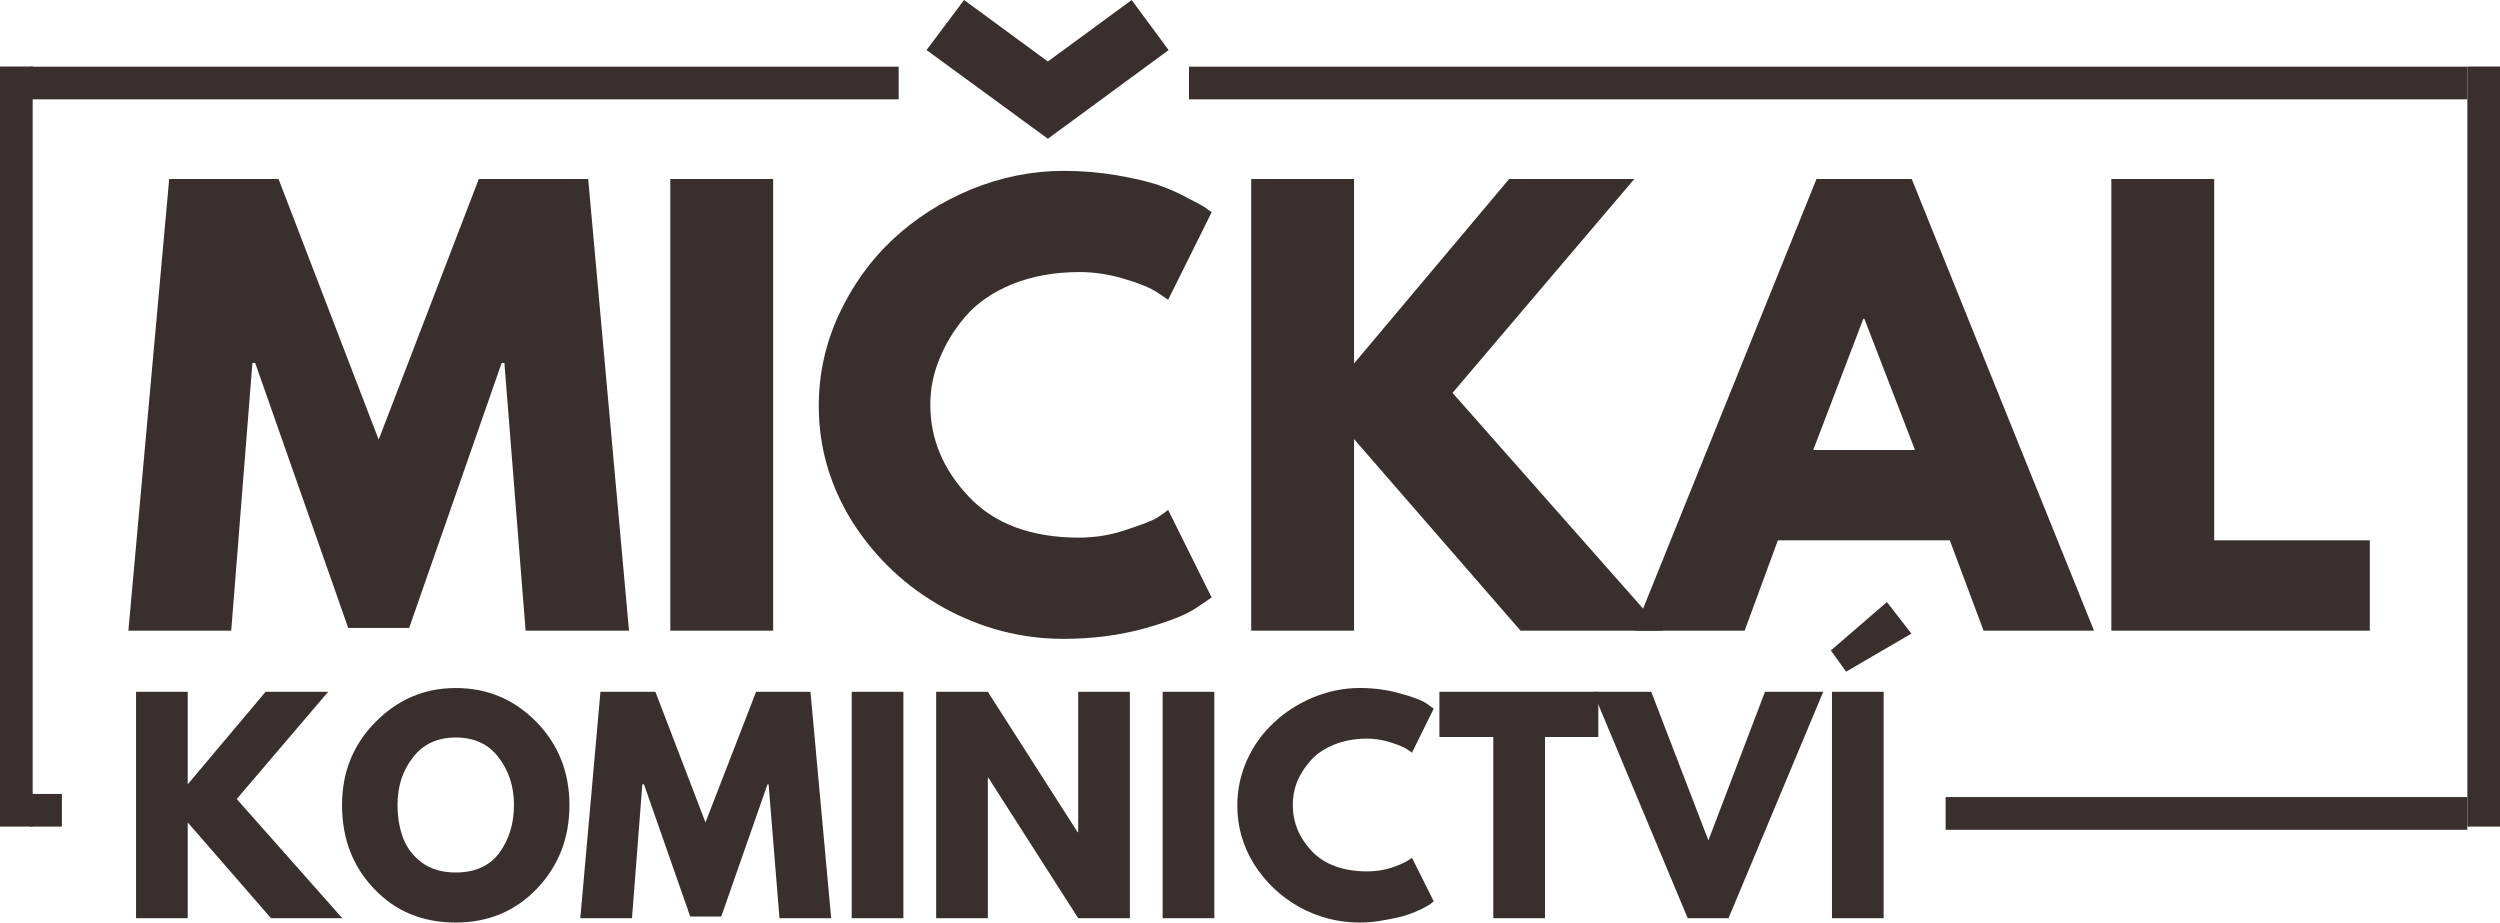 <?xml version="1.0" encoding="UTF-8" standalone="no"?>
<svg
   width="95.714"
   zoomAndPan="magnify"
   viewBox="0 0 71.785 26.49"
   height="35.32"
   preserveAspectRatio="xMidYMid"
   version="1.0"
   id="svg443"
   sodipodi:docname="3.svg"
   xmlns:inkscape="http://www.inkscape.org/namespaces/inkscape"
   xmlns:sodipodi="http://sodipodi.sourceforge.net/DTD/sodipodi-0.dtd"
   xmlns="http://www.w3.org/2000/svg"
   xmlns:svg="http://www.w3.org/2000/svg">
  <sodipodi:namedview
     id="namedview443"
     pagecolor="#505050"
     bordercolor="#eeeeee"
     borderopacity="1"
     inkscape:showpageshadow="0"
     inkscape:pageopacity="0"
     inkscape:pagecheckerboard="0"
     inkscape:deskcolor="#d1d1d1" />
  <defs
     id="defs11">
    <clipPath
       id="68fdef12ce">
      <path
         d="M 0,0.141 H 1024 V 575.859 H 0 Z m 0,0"
         clip-rule="nonzero"
         id="path2" />
    </clipPath>
    <clipPath
       id="a7e5e19139">
      <path
         d="m 128.902,93.562 h 14.98 v 0.941 h -14.98 z m 0,0"
         clip-rule="nonzero"
         id="path6" />
    </clipPath>
    <clipPath
       id="b13d9bac98">
      <path
         d="m 107.176,72.59 h 36.707 v 0.938 h -36.707 z m 0,0"
         clip-rule="nonzero"
         id="path7" />
    </clipPath>
    <clipPath
       id="45178d1aea">
      <path
         d="m 73.898,72.59 h 24.941 v 0.938 H 73.898 Z m 0,0"
         clip-rule="nonzero"
         id="path8" />
    </clipPath>
    <clipPath
       id="594a3d8532">
      <path
         d="M 73.898,93.473 H 74.812 v 0.938 h -0.914 z m 0,0"
         clip-rule="nonzero"
         id="path9" />
    </clipPath>
    <clipPath
       id="67473d2a5d">
      <path
         d="m 73.035,72.586 h 0.938 v 21.824 h -0.938 z m 0,0"
         clip-rule="nonzero"
         id="path10" />
    </clipPath>
    <clipPath
       id="825b3c8289">
      <path
         d="m 143.883,72.586 h 0.938 v 21.824 h -0.938 z m 0,0"
         clip-rule="nonzero"
         id="path11" />
    </clipPath>
  </defs>
  <g
     clip-path="url(#68fdef12ce)"
     id="g13"
     style="display:none"
     transform="translate(-73.035,-70.675)">
    <path
       fill="#ffffff"
       d="M 0,0.141 H 1024.5 V 576.141 H 0 Z m 0,0"
       fill-opacity="1"
       fill-rule="nonzero"
       id="path12" />
    <path
       fill="#cbb4ac"
       d="M 0,0.141 H 1024.5 V 576.141 H 0 Z m 0,0"
       fill-opacity="1"
       fill-rule="nonzero"
       id="path13" />
  </g>
  <g
     id="g444"
     transform="translate(-73.035,-70.675)">
    <g
       clip-path="url(#a7e5e19139)"
       id="g390">
      <path
         fill="#39302e"
         d="m 128.902,93.562 h 14.98 v 0.941 h -14.98 z m 0,0"
         fill-opacity="1"
         fill-rule="nonzero"
         id="path389" />
    </g>
    <g
       clip-path="url(#b13d9bac98)"
       id="g391">
      <path
         fill="#39302e"
         d="m 107.176,72.59 h 36.707 v 0.938 h -36.707 z m 0,0"
         fill-opacity="1"
         fill-rule="nonzero"
         id="path390" />
    </g>
    <g
       clip-path="url(#45178d1aea)"
       id="g392">
      <path
         fill="#39302e"
         d="m 73.898,72.59 h 24.941 v 0.938 H 73.898 Z m 0,0"
         fill-opacity="1"
         fill-rule="nonzero"
         id="path391" />
    </g>
    <g
       clip-path="url(#594a3d8532)"
       id="g393">
      <path
         fill="#39302e"
         d="M 73.898,93.473 H 74.812 v 0.938 h -0.914 z m 0,0"
         fill-opacity="1"
         fill-rule="nonzero"
         id="path392" />
    </g>
    <g
       clip-path="url(#67473d2a5d)"
       id="g394">
      <path
         fill="#39302e"
         d="M 73.035,94.41 V 72.586 h 0.938 v 21.824 z m 0,0"
         fill-opacity="1"
         fill-rule="nonzero"
         id="path393" />
    </g>
    <g
       clip-path="url(#825b3c8289)"
       id="g395">
      <path
         fill="#39302e"
         d="M 143.883,94.41 V 72.586 h 0.938 v 21.824 z m 0,0"
         fill-opacity="1"
         fill-rule="nonzero"
         id="path394" />
    </g>
    <g
       fill="#39302e"
       fill-opacity="1"
       id="g398">
      <g
         transform="translate(76.471,88.784)"
         id="g397">
        <g
           id="g396">
          <path
             d="M 11.656,0 11.047,-7.688 H 10.969 L 8.312,-0.078 h -1.75 L 3.891,-7.688 H 3.812 L 3.203,0 H 0.25 L 1.422,-12.969 H 4.562 l 2.875,7.484 2.875,-7.484 h 3.141 L 14.625,0 Z m 0,0"
             id="path395" />
        </g>
      </g>
    </g>
    <g
       fill="#39302e"
       fill-opacity="1"
       id="g401">
      <g
         transform="translate(91.344,88.784)"
         id="g400">
        <g
           id="g399">
          <path
             d="M 3.891,-12.969 V 0 H 0.938 v -12.969 z m 0,0"
             id="path398" />
        </g>
      </g>
    </g>
    <g
       fill="#39302e"
       fill-opacity="1"
       id="g404">
      <g
         transform="translate(96.186,88.784)"
         id="g403">
        <g
           id="g402">
          <path
             d="m 4.531,-18.109 2.406,1.766 2.406,-1.766 1.062,1.438 L 6.938,-14.125 3.453,-16.672 Z m 3.312,15.438 c -1.375,0 -2.434,-0.391 -3.172,-1.172 C 3.93,-4.625 3.562,-5.504 3.562,-6.484 c 0,-0.457 0.086,-0.898 0.266,-1.328 0.176,-0.438 0.426,-0.844 0.75,-1.219 0.332,-0.383 0.781,-0.691 1.344,-0.922 0.57,-0.227 1.211,-0.344 1.922,-0.344 0.445,0 0.883,0.07 1.312,0.203 0.426,0.125 0.738,0.258 0.938,0.391 L 10.391,-9.5 l 1.25,-2.516 c -0.043,-0.031 -0.102,-0.07 -0.172,-0.125 -0.074,-0.051 -0.246,-0.145 -0.516,-0.281 -0.262,-0.145 -0.543,-0.27 -0.844,-0.375 -0.305,-0.102 -0.703,-0.195 -1.203,-0.281 -0.492,-0.082 -0.996,-0.125 -1.516,-0.125 -0.906,0 -1.793,0.18 -2.656,0.531 -0.855,0.355 -1.605,0.836 -2.25,1.438 -0.637,0.594 -1.152,1.312 -1.547,2.156 -0.387,0.836 -0.578,1.711 -0.578,2.625 0,1.199 0.328,2.32 0.984,3.359 0.664,1.031 1.535,1.844 2.609,2.438 1.082,0.594 2.227,0.891 3.438,0.891 0.832,0 1.602,-0.102 2.312,-0.297 0.707,-0.195 1.207,-0.395 1.5,-0.594 l 0.438,-0.297 -1.25,-2.516 c -0.074,0.062 -0.184,0.141 -0.328,0.234 -0.148,0.086 -0.445,0.199 -0.891,0.344 -0.438,0.148 -0.883,0.219 -1.328,0.219 z m 0,0"
             id="path401" />
        </g>
      </g>
    </g>
    <g
       fill="#39302e"
       fill-opacity="1"
       id="g407">
      <g
         transform="translate(108.024,88.784)"
         id="g406">
        <g
           id="g405">
          <path
             d="M 12.75,0 H 8.672 L 3.891,-5.5 V 0 H 0.938 v -12.969 h 2.953 v 5.297 L 8.344,-12.969 h 3.594 l -5.219,6.141 z m 0,0"
             id="path404" />
        </g>
      </g>
    </g>
    <g
       fill="#39302e"
       fill-opacity="1"
       id="g410">
      <g
         transform="translate(120.397,88.784)"
         id="g409">
        <g
           id="g408">
          <path
             d="M 7.531,-12.969 12.766,0 H 9.594 L 8.625,-2.594 H 3.688 L 2.734,0 H -0.438 L 4.797,-12.969 Z M 7.625,-5.188 6.172,-8.953 h -0.031 l -1.438,3.766 z m 0,0"
             id="path407" />
        </g>
      </g>
    </g>
    <g
       fill="#39302e"
       fill-opacity="1"
       id="g413">
      <g
         transform="translate(132.722,88.784)"
         id="g412">
        <g
           id="g411">
          <path
             d="m 3.891,-12.969 v 10.375 h 4.469 V 0 H 0.938 v -12.969 z m 0,0"
             id="path410" />
        </g>
      </g>
    </g>
    <g
       fill="#39302e"
       fill-opacity="1"
       id="g416">
      <g
         transform="translate(76.472,97.04)"
         id="g415">
        <g
           id="g414">
          <path
             d="M 6.391,0 H 4.344 L 1.953,-2.75 V 0 H 0.469 v -6.5 h 1.484 v 2.656 L 4.188,-6.5 h 1.797 l -2.625,3.078 z m 0,0"
             id="path413" />
        </g>
      </g>
    </g>
    <g
       fill="#39302e"
       fill-opacity="1"
       id="g419">
      <g
         transform="translate(82.668,97.04)"
         id="g418">
        <g
           id="g417">
          <path
             d="m 0.188,-3.25 c 0,-0.938 0.316,-1.727 0.953,-2.375 0.645,-0.656 1.414,-0.984 2.312,-0.984 0.906,0 1.676,0.324 2.312,0.969 0.633,0.648 0.953,1.445 0.953,2.391 0,0.949 -0.312,1.75 -0.938,2.406 C 5.156,-0.195 4.379,0.125 3.453,0.125 2.504,0.125 1.723,-0.195 1.109,-0.844 0.492,-1.488 0.188,-2.289 0.188,-3.25 Z m 1.594,0 c 0,0.344 0.051,0.656 0.156,0.938 0.102,0.281 0.285,0.523 0.547,0.719 0.258,0.188 0.582,0.281 0.969,0.281 0.551,0 0.969,-0.188 1.25,-0.562 C 4.984,-2.258 5.125,-2.719 5.125,-3.25 5.125,-3.781 4.977,-4.234 4.688,-4.609 4.406,-4.992 3.992,-5.188 3.453,-5.188 c -0.531,0 -0.945,0.195 -1.234,0.578 -0.293,0.375 -0.438,0.828 -0.438,1.359 z m 0,0"
             id="path416" />
        </g>
      </g>
    </g>
    <g
       fill="#39302e"
       fill-opacity="1"
       id="g422">
      <g
         transform="translate(89.573,97.04)"
         id="g421">
        <g
           id="g420">
          <path
             d="M 5.844,0 5.531,-3.844 H 5.5 L 4.172,-0.047 H 3.281 L 1.953,-3.844 H 1.906 L 1.609,0 H 0.125 L 0.703,-6.5 H 2.281 l 1.438,3.75 1.453,-3.75 h 1.562 L 7.328,0 Z m 0,0"
             id="path419" />
        </g>
      </g>
    </g>
    <g
       fill="#39302e"
       fill-opacity="1"
       id="g425">
      <g
         transform="translate(97.022,97.04)"
         id="g424">
        <g
           id="g423">
          <path
             d="M 1.953,-6.5 V 0 H 0.469 v -6.5 z m 0,0"
             id="path422" />
        </g>
      </g>
    </g>
    <g
       fill="#39302e"
       fill-opacity="1"
       id="g428">
      <g
         transform="translate(99.447,97.04)"
         id="g427">
        <g
           id="g426">
          <path
             d="M 1.953,-4.031 V 0 H 0.469 V -6.5 H 1.953 L 4.531,-2.469 H 4.547 V -6.5 H 6.031 V 0 H 4.547 L 1.969,-4.031 Z m 0,0"
             id="path425" />
        </g>
      </g>
    </g>
    <g
       fill="#39302e"
       fill-opacity="1"
       id="g431">
      <g
         transform="translate(105.95,97.04)"
         id="g430">
        <g
           id="g429">
          <path
             d="M 1.953,-6.5 V 0 H 0.469 v -6.5 z m 0,0"
             id="path428" />
        </g>
      </g>
    </g>
    <g
       fill="#39302e"
       fill-opacity="1"
       id="g434">
      <g
         transform="translate(108.375,97.04)"
         id="g433">
        <g
           id="g432">
          <path
             d="m 3.922,-1.344 c 0.227,0 0.445,-0.031 0.656,-0.094 0.219,-0.07 0.379,-0.141 0.484,-0.203 l 0.141,-0.094 0.625,1.25 c -0.023,0.023 -0.055,0.047 -0.094,0.078 -0.031,0.023 -0.117,0.07 -0.25,0.141 -0.125,0.062 -0.266,0.121 -0.422,0.172 C 4.906,-0.039 4.703,0.004 4.453,0.047 4.211,0.098 3.961,0.125 3.703,0.125 3.098,0.125 2.523,-0.02 1.984,-0.312 1.441,-0.613 1.004,-1.023 0.672,-1.547 0.348,-2.066 0.188,-2.629 0.188,-3.234 c 0,-0.457 0.094,-0.895 0.281,-1.312 C 0.664,-4.973 0.926,-5.332 1.25,-5.625 c 0.32,-0.301 0.695,-0.539 1.125,-0.719 0.438,-0.176 0.879,-0.266 1.328,-0.266 0.414,0 0.801,0.055 1.156,0.156 0.352,0.094 0.602,0.188 0.75,0.281 l 0.219,0.156 -0.625,1.266 C 5.172,-4.781 5.117,-4.816 5.047,-4.859 4.973,-4.91 4.82,-4.973 4.594,-5.047 4.375,-5.117 4.148,-5.156 3.922,-5.156 3.566,-5.156 3.25,-5.098 2.969,-4.984 2.688,-4.867 2.461,-4.719 2.297,-4.531 2.129,-4.344 2,-4.141 1.906,-3.922 c -0.086,0.219 -0.125,0.445 -0.125,0.672 0,0.492 0.18,0.934 0.547,1.328 0.375,0.387 0.906,0.578 1.594,0.578 z m 0,0"
             id="path431" />
        </g>
      </g>
    </g>
    <g
       fill="#39302e"
       fill-opacity="1"
       id="g437">
      <g
         transform="translate(114.304,97.04)"
         id="g436">
        <g
           id="g435">
          <path
             d="M 0.062,-5.203 V -6.5 H 4.625 v 1.297 H 3.094 V 0 H 1.609 v -5.203 z m 0,0"
             id="path434" />
        </g>
      </g>
    </g>
    <g
       fill="#39302e"
       fill-opacity="1"
       id="g440">
      <g
         transform="translate(118.996,97.04)"
         id="g439">
        <g
           id="g438">
          <path
             d="M 2.5,0 -0.219,-6.5 H 1.453 L 3.094,-2.234 4.719,-6.5 H 6.391 L 3.672,0 Z m 0,0"
             id="path437" />
        </g>
      </g>
    </g>
    <g
       fill="#39302e"
       fill-opacity="1"
       id="g443">
      <g
         transform="translate(125.169,97.04)"
         id="g442">
        <g
           id="g441">
          <path
             d="M 0.438,-7.688 2.047,-9.078 2.75,-8.172 0.875,-7.078 Z M 1.953,-6.5 V 0 H 0.469 v -6.5 z m 0,0"
             id="path440" />
        </g>
      </g>
    </g>
  </g>
</svg>
